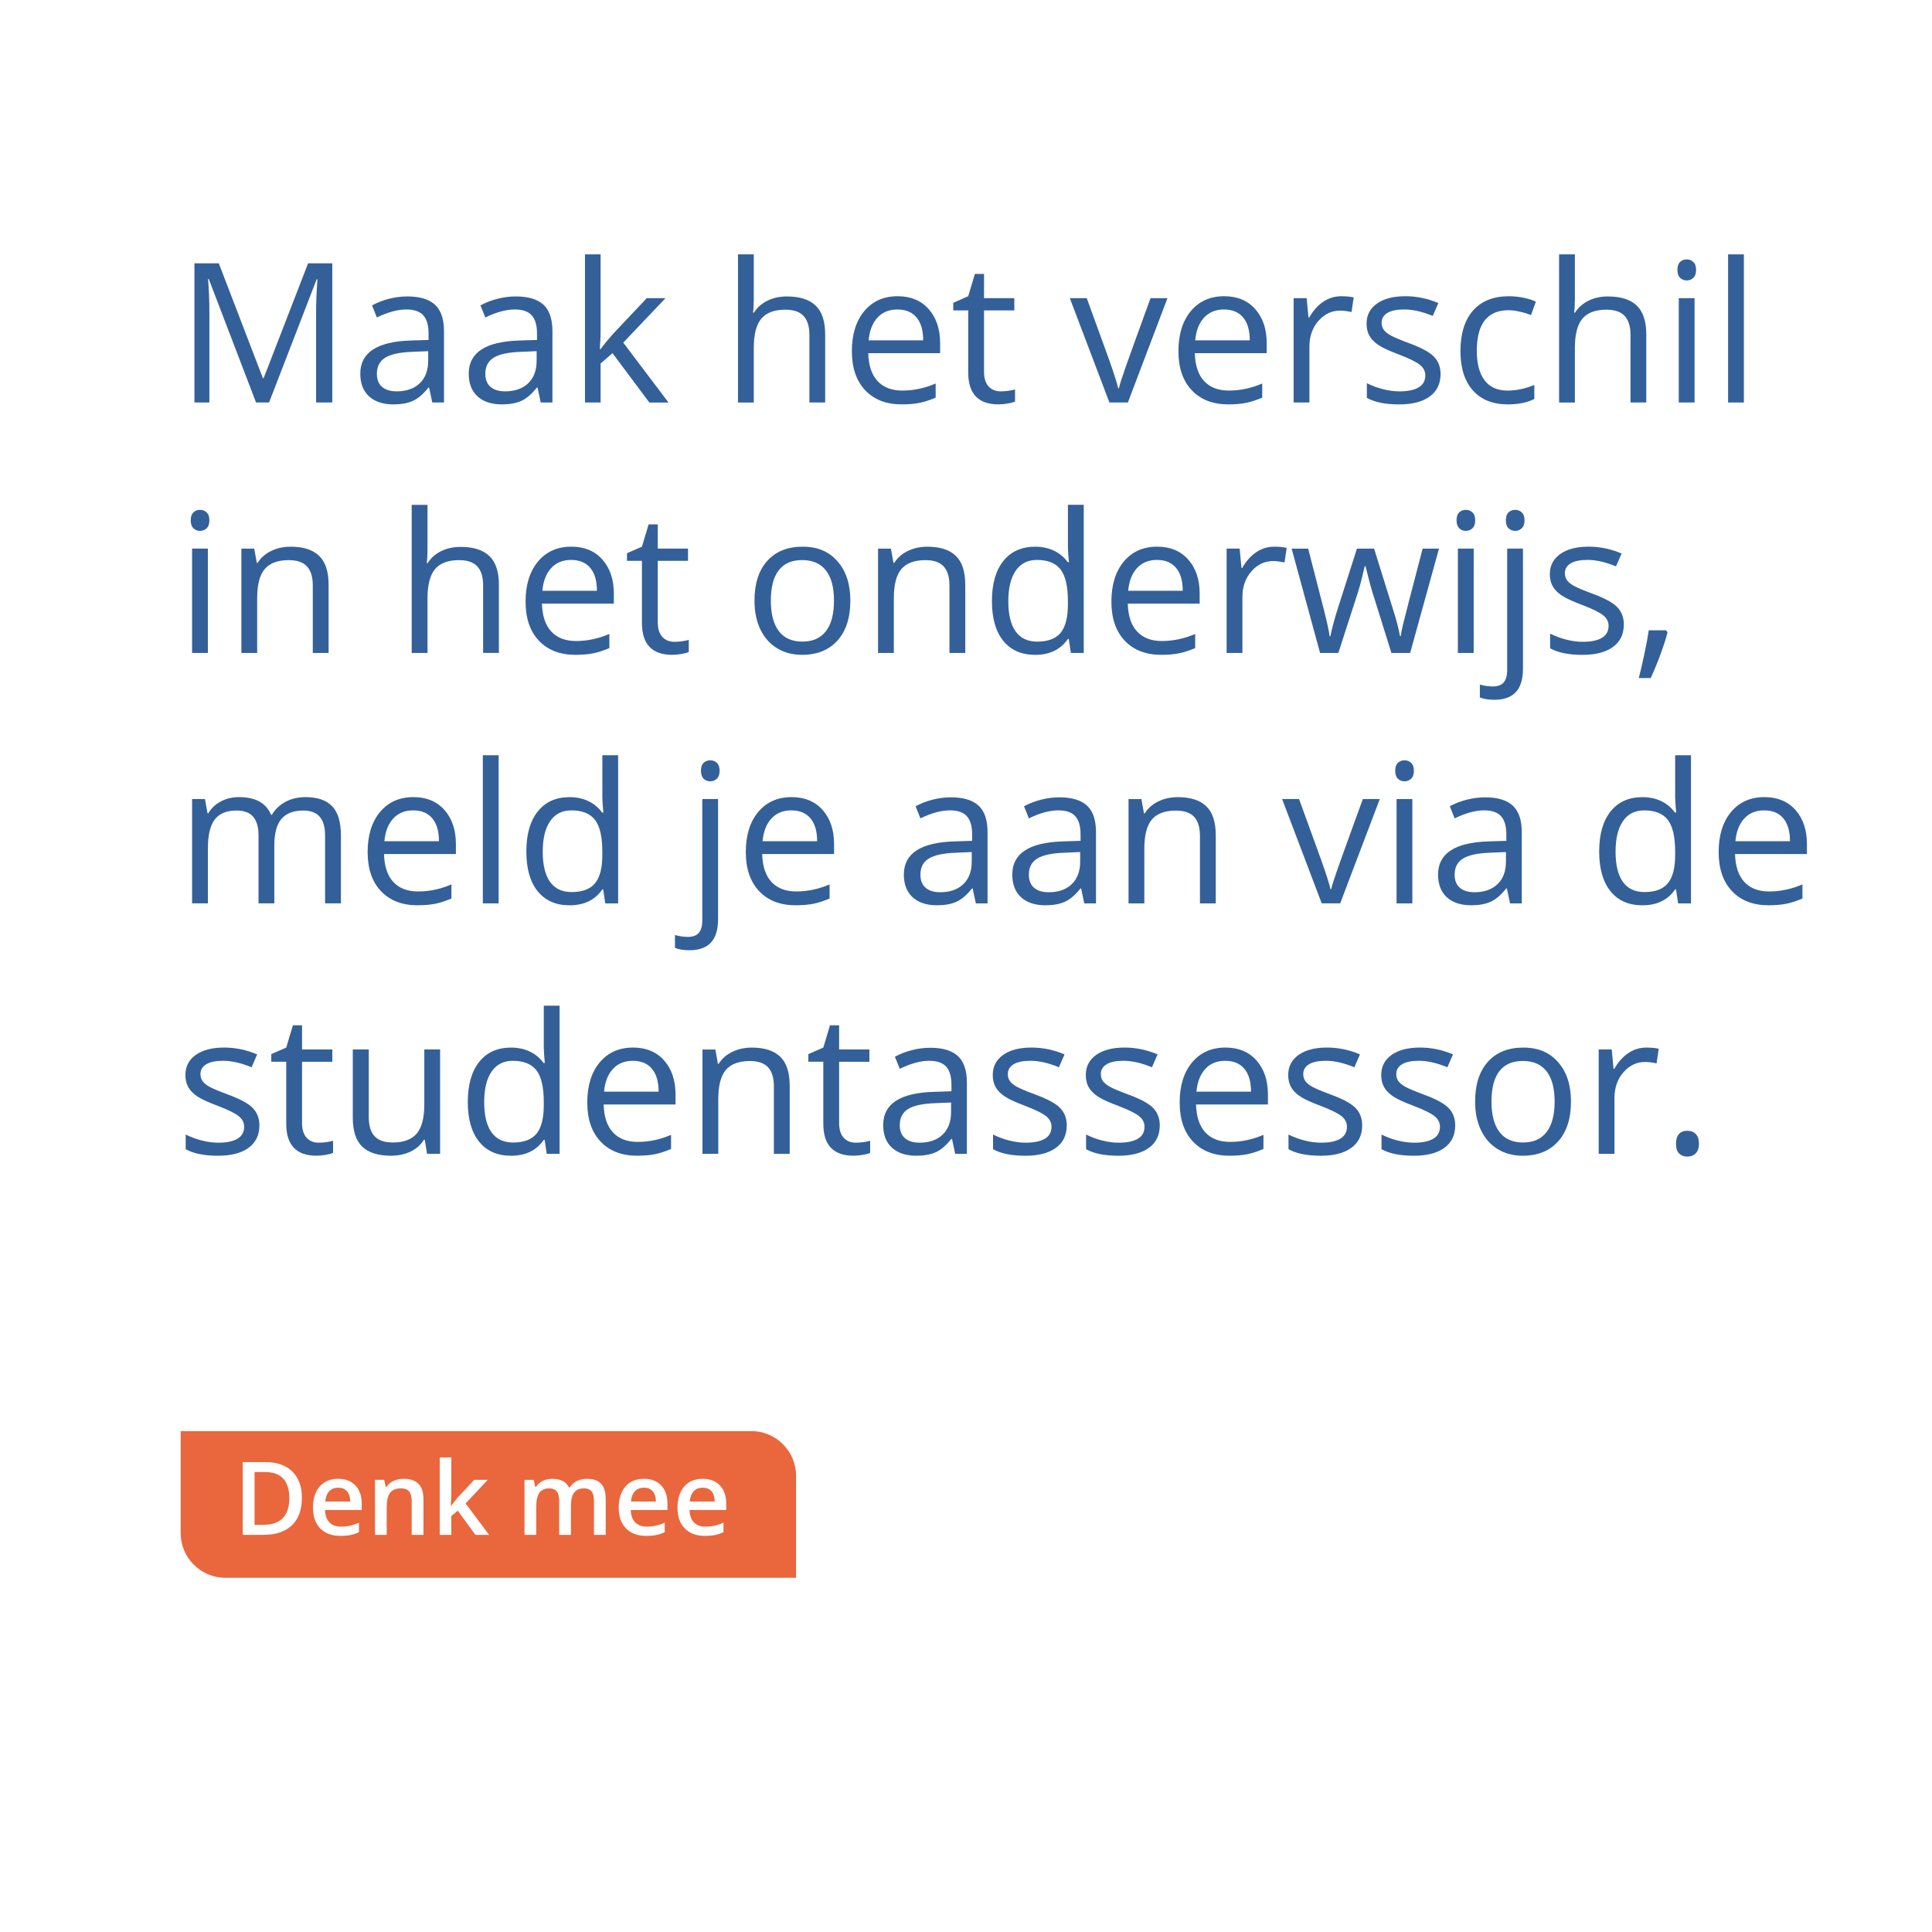 <?xml version="1.0" encoding="UTF-8"?>
<svg id="Laag_1" xmlns="http://www.w3.org/2000/svg" xmlns:xlink="http://www.w3.org/1999/xlink" version="1.1" viewBox="0 0 1080 1080">
  <!-- Generator: Adobe Illustrator 29.5.1, SVG Export Plug-In . SVG Version: 2.1.0 Build 141)  -->
  <defs>
    <style>
      .st0 {
        fill: none;
      }

      .st1 {
        fill: #346099;
      }

      .st2 {
        isolation: isolate;
      }

      .st3 {
        fill: #fff;
      }

      .st4 {
        fill: #ea663d;
      }

      .st5 {
        clip-path: url(#clippath);
      }
    </style>
    <clipPath id="clippath">
      <rect class="st0" y="0" width="1080" height="1080"/>
    </clipPath>
  </defs>
  <g class="st5">
    <g id="Mobiel_banner_Onze_studenten_NL_-1_1">
      <rect class="st3" y="0" width="1080" height="1080"/>
      <g id="Maak_het_verschil_in_het_onderwijs_meld_je_aan_via_de_studentassessor." class="st2">
        <g class="st2">
          <path class="st1" d="M143.13,225l-26.4-68.98h-.43c.5,5.46.75,11.96.75,19.48v49.5h-8.36v-77.81h13.62l24.64,64.19h.43l24.85-64.19h13.52v77.81h-9.05v-50.14c0-5.75.25-11.99.75-18.73h-.43l-26.61,68.87h-7.29Z"/>
          <path class="st1" d="M241.65,225l-1.76-8.3h-.43c-2.91,3.66-5.81,6.13-8.7,7.42-2.89,1.29-6.5,1.94-10.83,1.94-5.78,0-10.32-1.49-13.6-4.47-3.28-2.98-4.92-7.22-4.92-12.72,0-11.78,9.42-17.95,28.26-18.52l9.9-.32v-3.62c0-4.58-.98-7.96-2.95-10.14-1.97-2.18-5.12-3.27-9.45-3.27-4.86,0-10.36,1.49-16.5,4.47l-2.71-6.76c2.87-1.56,6.02-2.79,9.45-3.67,3.42-.89,6.86-1.33,10.3-1.33,6.95,0,12.11,1.54,15.46,4.63,3.35,3.09,5.03,8.04,5.03,14.85v39.81h-6.55ZM221.69,218.77c5.5,0,9.82-1.51,12.96-4.52,3.14-3.02,4.71-7.24,4.71-12.67v-5.27l-8.83.37c-7.03.25-12.09,1.34-15.19,3.27-3.11,1.93-4.66,4.94-4.66,9.02,0,3.19.97,5.62,2.9,7.29,1.93,1.67,4.64,2.5,8.12,2.5Z"/>
          <path class="st1" d="M302.27,225l-1.76-8.3h-.43c-2.91,3.66-5.81,6.13-8.7,7.42-2.89,1.29-6.5,1.94-10.83,1.94-5.78,0-10.32-1.49-13.6-4.47-3.28-2.98-4.92-7.22-4.92-12.72,0-11.78,9.42-17.95,28.26-18.52l9.9-.32v-3.62c0-4.58-.98-7.96-2.95-10.14-1.97-2.18-5.12-3.27-9.45-3.27-4.86,0-10.36,1.49-16.5,4.47l-2.71-6.76c2.87-1.56,6.02-2.79,9.45-3.67,3.42-.89,6.86-1.33,10.3-1.33,6.95,0,12.11,1.54,15.46,4.63,3.35,3.09,5.03,8.04,5.03,14.85v39.81h-6.55ZM282.31,218.77c5.5,0,9.82-1.51,12.96-4.52,3.14-3.02,4.71-7.24,4.71-12.67v-5.27l-8.83.37c-7.03.25-12.09,1.34-15.19,3.27-3.11,1.93-4.66,4.94-4.66,9.02,0,3.19.97,5.62,2.9,7.29,1.93,1.67,4.64,2.5,8.12,2.5Z"/>
          <path class="st1" d="M335.75,195.14c1.53-2.16,3.85-5,6.97-8.52l18.84-19.96h10.48l-23.63,24.86,25.28,33.48h-10.7l-20.6-27.57-6.65,5.75v21.82h-8.73v-82.81h8.73v43.91c0,1.95-.14,4.97-.43,9.05h.43Z"/>
          <path class="st1" d="M452.46,225v-37.73c0-4.75-1.08-8.3-3.25-10.64s-5.55-3.51-10.17-3.51c-6.14,0-10.62,1.67-13.44,5-2.82,3.33-4.23,8.8-4.23,16.39v30.5h-8.83v-82.81h8.83v25.07c0,3.02-.14,5.52-.43,7.5h.53c1.74-2.8,4.21-5.01,7.42-6.63,3.21-1.61,6.87-2.42,10.99-2.42,7.13,0,12.48,1.69,16.05,5.08,3.57,3.39,5.35,8.77,5.35,16.15v38.05h-8.83Z"/>
          <path class="st1" d="M504.09,226.06c-8.62,0-15.43-2.62-20.41-7.88-4.99-5.25-7.48-12.54-7.48-21.88s2.31-16.87,6.95-22.41c4.63-5.54,10.85-8.3,18.65-8.3,7.31,0,13.09,2.4,17.35,7.21s6.39,11.15,6.39,19.03v5.59h-40.18c.18,6.85,1.91,12.05,5.19,15.59s7.9,5.32,13.86,5.32c6.28,0,12.49-1.31,18.63-3.94v7.88c-3.12,1.35-6.08,2.32-8.86,2.9-2.79.58-6.15.88-10.08.88ZM501.69,173c-4.68,0-8.42,1.53-11.2,4.58-2.79,3.05-4.43,7.27-4.92,12.67h30.5c0-5.57-1.24-9.84-3.73-12.8-2.48-2.96-6.03-4.44-10.64-4.44Z"/>
          <path class="st1" d="M559.44,218.77c1.56,0,3.07-.12,4.52-.35,1.45-.23,2.61-.47,3.46-.72v6.76c-.96.46-2.37.84-4.23,1.14-1.86.3-3.54.45-5.03.45-11.28,0-16.92-5.94-16.92-17.83v-34.7h-8.36v-4.26l8.36-3.67,3.73-12.45h5.11v13.52h16.92v6.87h-16.92v34.33c0,3.51.83,6.21,2.5,8.09,1.67,1.88,3.96,2.82,6.87,2.82Z"/>
          <path class="st1" d="M620.17,225l-22.14-58.33h9.47l12.56,34.59c2.84,8.09,4.51,13.34,5,15.75h.43c.39-1.88,1.62-5.77,3.7-11.68,2.08-5.91,6.73-18.8,13.97-38.67h9.47l-22.14,58.33h-10.33Z"/>
          <path class="st1" d="M686.64,226.06c-8.62,0-15.43-2.62-20.41-7.88-4.99-5.25-7.48-12.54-7.48-21.88s2.31-16.87,6.95-22.41c4.63-5.54,10.85-8.3,18.65-8.3,7.31,0,13.09,2.4,17.35,7.21s6.39,11.15,6.39,19.03v5.59h-40.18c.18,6.85,1.91,12.05,5.19,15.59s7.9,5.32,13.86,5.32c6.28,0,12.49-1.31,18.63-3.94v7.88c-3.12,1.35-6.08,2.32-8.86,2.9-2.79.58-6.15.88-10.08.88ZM684.25,173c-4.68,0-8.42,1.53-11.2,4.58-2.79,3.05-4.43,7.27-4.92,12.67h30.5c0-5.57-1.24-9.84-3.73-12.8-2.48-2.96-6.03-4.44-10.64-4.44Z"/>
          <path class="st1" d="M749.76,165.6c2.59,0,4.91.21,6.97.64l-1.22,8.2c-2.41-.53-4.54-.8-6.39-.8-4.72,0-8.75,1.92-12.11,5.75-3.35,3.83-5.03,8.6-5.03,14.32v31.29h-8.83v-58.33h7.29l1.01,10.8h.43c2.16-3.8,4.77-6.72,7.82-8.78,3.05-2.06,6.4-3.09,10.06-3.09Z"/>
          <path class="st1" d="M805.28,209.09c0,5.43-2.02,9.62-6.07,12.56-4.04,2.95-9.72,4.42-17.03,4.42-7.74,0-13.77-1.22-18.1-3.67v-8.2c2.8,1.42,5.81,2.54,9.02,3.35,3.21.82,6.31,1.22,9.29,1.22,4.61,0,8.16-.74,10.64-2.21s3.73-3.72,3.73-6.73c0-2.27-.99-4.21-2.95-5.83-1.97-1.61-5.81-3.52-11.52-5.72-5.43-2.02-9.29-3.79-11.58-5.3-2.29-1.51-3.99-3.22-5.11-5.14-1.12-1.92-1.68-4.2-1.68-6.87,0-4.75,1.93-8.51,5.8-11.26,3.87-2.75,9.17-4.12,15.91-4.12,6.28,0,12.42,1.28,18.42,3.83l-3.14,7.19c-5.85-2.41-11.16-3.62-15.91-3.62-4.19,0-7.34.66-9.47,1.97-2.13,1.31-3.19,3.12-3.19,5.43,0,1.56.4,2.89,1.2,3.99.8,1.1,2.08,2.15,3.86,3.14,1.77.99,5.18,2.43,10.22,4.31,6.92,2.52,11.59,5.06,14.02,7.61s3.65,5.77,3.65,9.63Z"/>
          <path class="st1" d="M842.96,226.06c-8.45,0-14.98-2.6-19.61-7.8-4.63-5.2-6.95-12.55-6.95-22.06s2.35-17.3,7.05-22.62c4.7-5.32,11.4-7.98,20.09-7.98,2.8,0,5.61.3,8.41.9,2.8.6,5,1.31,6.6,2.13l-2.71,7.5c-1.95-.78-4.08-1.43-6.39-1.94-2.31-.51-4.35-.77-6.12-.77-11.85,0-17.78,7.56-17.78,22.67,0,7.17,1.45,12.67,4.34,16.5s7.18,5.75,12.85,5.75c4.86,0,9.85-1.05,14.96-3.14v7.82c-3.9,2.02-8.82,3.03-14.74,3.03Z"/>
          <path class="st1" d="M911.46,225v-37.73c0-4.75-1.08-8.3-3.25-10.64s-5.55-3.51-10.17-3.51c-6.14,0-10.62,1.67-13.44,5-2.82,3.33-4.23,8.8-4.23,16.39v30.5h-8.83v-82.81h8.83v25.07c0,3.02-.14,5.52-.43,7.5h.53c1.74-2.8,4.21-5.01,7.42-6.63,3.21-1.61,6.87-2.42,10.99-2.42,7.13,0,12.48,1.69,16.05,5.08,3.57,3.39,5.35,8.77,5.35,16.15v38.05h-8.83Z"/>
          <path class="st1" d="M937.69,150.86c0-2.02.5-3.5,1.49-4.44.99-.94,2.24-1.41,3.73-1.41s2.64.48,3.67,1.44,1.54,2.43,1.54,4.42-.51,3.47-1.54,4.44c-1.03.98-2.25,1.46-3.67,1.46-1.49,0-2.73-.49-3.73-1.46-.99-.98-1.49-2.46-1.49-4.44ZM947.27,225h-8.83v-58.33h8.83v58.33Z"/>
          <path class="st1" d="M974.84,225h-8.83v-82.81h8.83v82.81Z"/>
        </g>
        <g class="st2">
          <path class="st1" d="M106.62,290.86c0-2.02.5-3.5,1.49-4.44.99-.94,2.24-1.41,3.73-1.41s2.64.48,3.67,1.44c1.03.96,1.54,2.43,1.54,4.42s-.51,3.47-1.54,4.44c-1.03.98-2.25,1.46-3.67,1.46-1.49,0-2.73-.49-3.73-1.46-.99-.98-1.49-2.46-1.49-4.44ZM116.2,365h-8.83v-58.33h8.83v58.33Z"/>
          <path class="st1" d="M174.85,365v-37.73c0-4.75-1.08-8.3-3.25-10.64-2.16-2.34-5.55-3.51-10.17-3.51-6.1,0-10.57,1.65-13.41,4.95-2.84,3.3-4.26,8.75-4.26,16.34v30.6h-8.83v-58.33h7.19l1.44,7.98h.43c1.81-2.87,4.35-5.1,7.61-6.68,3.26-1.58,6.9-2.37,10.91-2.37,7.03,0,12.31,1.69,15.86,5.08,3.55,3.39,5.32,8.81,5.32,16.26v38.05h-8.83Z"/>
          <path class="st1" d="M270.07,365v-37.73c0-4.75-1.08-8.3-3.25-10.64-2.16-2.34-5.55-3.51-10.17-3.51-6.14,0-10.62,1.67-13.44,5-2.82,3.33-4.23,8.8-4.23,16.39v30.5h-8.83v-82.81h8.83v25.07c0,3.02-.14,5.52-.43,7.5h.53c1.74-2.8,4.21-5.01,7.42-6.63,3.21-1.61,6.87-2.42,10.99-2.42,7.13,0,12.48,1.69,16.05,5.08,3.57,3.39,5.35,8.77,5.35,16.15v38.05h-8.83Z"/>
          <path class="st1" d="M321.69,366.06c-8.62,0-15.43-2.62-20.41-7.88-4.99-5.25-7.48-12.54-7.48-21.88s2.31-16.87,6.95-22.41c4.63-5.54,10.85-8.3,18.65-8.3,7.31,0,13.09,2.4,17.35,7.21s6.39,11.15,6.39,19.03v5.59h-40.18c.18,6.85,1.91,12.05,5.19,15.59,3.28,3.55,7.9,5.32,13.86,5.32,6.28,0,12.49-1.31,18.63-3.94v7.88c-3.12,1.35-6.08,2.32-8.86,2.9-2.79.58-6.15.88-10.09.88ZM319.3,313c-4.68,0-8.42,1.53-11.2,4.58-2.79,3.05-4.43,7.27-4.92,12.67h30.5c0-5.57-1.24-9.84-3.73-12.8-2.48-2.96-6.03-4.44-10.64-4.44Z"/>
          <path class="st1" d="M377.05,358.77c1.56,0,3.07-.12,4.52-.35,1.45-.23,2.61-.47,3.46-.72v6.76c-.96.46-2.37.84-4.23,1.14-1.86.3-3.54.45-5.03.45-11.28,0-16.92-5.94-16.92-17.83v-34.7h-8.36v-4.26l8.36-3.67,3.73-12.45h5.11v13.52h16.92v6.87h-16.92v34.33c0,3.51.83,6.21,2.5,8.09,1.67,1.88,3.96,2.82,6.87,2.82Z"/>
          <path class="st1" d="M475.35,335.78c0,9.51-2.4,16.93-7.18,22.27-4.79,5.34-11.41,8.01-19.85,8.01-5.22,0-9.85-1.22-13.89-3.67-4.04-2.45-7.17-5.96-9.37-10.54-2.2-4.58-3.3-9.93-3.3-16.07,0-9.51,2.38-16.92,7.13-22.22s11.35-7.96,19.8-7.96,14.65,2.71,19.45,8.14c4.81,5.43,7.21,12.77,7.21,22.04ZM430.91,335.78c0,7.45,1.49,13.13,4.47,17.03s7.36,5.85,13.15,5.85,10.17-1.94,13.17-5.83c3-3.89,4.5-9.57,4.5-17.06s-1.5-13.05-4.5-16.9c-3-3.85-7.42-5.78-13.28-5.78s-10.15,1.9-13.09,5.7c-2.95,3.8-4.42,9.46-4.42,16.98Z"/>
          <path class="st1" d="M530.75,365v-37.73c0-4.75-1.08-8.3-3.25-10.64s-5.55-3.51-10.17-3.51c-6.1,0-10.57,1.65-13.41,4.95-2.84,3.3-4.26,8.75-4.26,16.34v30.6h-8.83v-58.33h7.19l1.44,7.98h.43c1.81-2.87,4.35-5.1,7.61-6.68,3.26-1.58,6.9-2.37,10.91-2.37,7.03,0,12.31,1.69,15.86,5.08,3.55,3.39,5.32,8.81,5.32,16.26v38.05h-8.83Z"/>
          <path class="st1" d="M597.44,357.18h-.48c-4.08,5.93-10.18,8.89-18.31,8.89-7.63,0-13.56-2.61-17.8-7.82-4.24-5.21-6.36-12.63-6.36-22.25s2.13-17.08,6.39-22.41,10.18-7.98,17.78-7.98,13.98,2.87,18.2,8.62h.69l-.37-4.2-.21-4.1v-23.74h8.84v82.81h-7.19l-1.17-7.82ZM579.77,358.67c6.03,0,10.41-1.64,13.12-4.92,2.71-3.28,4.07-8.58,4.07-15.89v-1.86c0-8.27-1.38-14.17-4.12-17.7-2.75-3.53-7.14-5.29-13.17-5.29-5.18,0-9.15,2.01-11.9,6.04-2.75,4.03-4.12,9.71-4.12,17.06s1.37,13.08,4.1,16.87c2.73,3.8,6.74,5.69,12.03,5.69Z"/>
          <path class="st1" d="M649.17,366.06c-8.62,0-15.43-2.62-20.41-7.88-4.99-5.25-7.48-12.54-7.48-21.88s2.31-16.87,6.95-22.41c4.63-5.54,10.85-8.3,18.65-8.3,7.31,0,13.09,2.4,17.35,7.21s6.39,11.15,6.39,19.03v5.59h-40.18c.18,6.85,1.91,12.05,5.19,15.59s7.9,5.32,13.86,5.32c6.28,0,12.49-1.31,18.63-3.94v7.88c-3.12,1.35-6.08,2.32-8.86,2.9-2.79.58-6.15.88-10.08.88ZM646.78,313c-4.68,0-8.42,1.53-11.2,4.58-2.79,3.05-4.43,7.27-4.92,12.67h30.5c0-5.57-1.24-9.84-3.73-12.8-2.48-2.96-6.03-4.44-10.64-4.44Z"/>
          <path class="st1" d="M712.3,305.6c2.59,0,4.91.21,6.97.64l-1.22,8.2c-2.41-.53-4.54-.8-6.39-.8-4.72,0-8.75,1.92-12.11,5.75-3.35,3.83-5.03,8.6-5.03,14.32v31.29h-8.83v-58.33h7.29l1.01,10.8h.43c2.16-3.8,4.77-6.72,7.82-8.78,3.05-2.06,6.4-3.09,10.06-3.09Z"/>
          <path class="st1" d="M777.81,365l-10.7-34.22c-.67-2.09-1.93-6.85-3.78-14.26h-.43c-1.42,6.21-2.66,11-3.73,14.37l-11.02,34.12h-10.22l-15.91-58.33h9.26c3.76,14.65,6.63,25.81,8.6,33.48,1.97,7.66,3.1,12.83,3.38,15.49h.43c.39-2.02,1.02-4.64,1.89-7.85.87-3.21,1.62-5.76,2.26-7.64l10.7-33.48h9.58l10.43,33.48c1.99,6.1,3.33,11.23,4.04,15.38h.43c.14-1.28.52-3.25,1.14-5.91.62-2.66,4.32-16.98,11.1-42.95h9.15l-16.13,58.33h-10.48Z"/>
          <path class="st1" d="M814.22,290.86c0-2.02.5-3.5,1.49-4.44.99-.94,2.24-1.41,3.73-1.41s2.64.48,3.67,1.44,1.54,2.43,1.54,4.42-.51,3.47-1.54,4.44c-1.03.98-2.25,1.46-3.67,1.46-1.49,0-2.73-.49-3.73-1.46-.99-.98-1.49-2.46-1.49-4.44ZM823.8,365h-8.83v-58.33h8.83v58.33Z"/>
          <path class="st1" d="M835.45,391.19c-3.37,0-6.1-.44-8.2-1.33v-7.19c2.45.71,4.86,1.06,7.24,1.06,2.77,0,4.8-.75,6.09-2.26,1.29-1.51,1.94-3.81,1.94-6.89v-67.91h8.83v67.27c0,11.5-5.3,17.24-15.91,17.24ZM841.79,290.86c0-2.02.5-3.5,1.49-4.44.99-.94,2.24-1.41,3.73-1.41s2.64.48,3.67,1.44,1.54,2.43,1.54,4.42-.51,3.47-1.54,4.44c-1.03.98-2.25,1.46-3.67,1.46-1.49,0-2.73-.49-3.73-1.46-.99-.98-1.49-2.46-1.49-4.44Z"/>
          <path class="st1" d="M907.73,349.09c0,5.43-2.02,9.62-6.07,12.56-4.04,2.95-9.72,4.42-17.03,4.42-7.74,0-13.77-1.22-18.1-3.67v-8.2c2.8,1.42,5.81,2.54,9.02,3.35,3.21.82,6.31,1.22,9.29,1.22,4.61,0,8.16-.74,10.64-2.21s3.73-3.72,3.73-6.73c0-2.27-.99-4.21-2.95-5.83-1.97-1.61-5.81-3.52-11.52-5.72-5.43-2.02-9.29-3.79-11.58-5.3-2.29-1.51-3.99-3.22-5.11-5.14-1.12-1.92-1.68-4.2-1.68-6.87,0-4.75,1.93-8.51,5.8-11.26,3.87-2.75,9.17-4.12,15.91-4.12,6.28,0,12.42,1.28,18.42,3.83l-3.14,7.19c-5.85-2.41-11.16-3.62-15.91-3.62-4.19,0-7.34.66-9.47,1.97-2.13,1.31-3.19,3.12-3.19,5.43,0,1.56.4,2.89,1.2,3.99.8,1.1,2.08,2.15,3.86,3.14,1.77.99,5.18,2.43,10.22,4.31,6.92,2.52,11.59,5.06,14.02,7.61s3.65,5.77,3.65,9.63Z"/>
          <path class="st1" d="M931.36,352.33l.8,1.22c-.92,3.55-2.25,7.67-3.99,12.38-1.74,4.7-3.55,9.07-5.43,13.12h-6.65c.96-3.69,2.01-8.25,3.17-13.68,1.15-5.43,1.96-9.78,2.42-13.04h9.69Z"/>
        </g>
        <g class="st2">
          <path class="st1" d="M181.72,505v-37.95c0-4.65-.99-8.13-2.98-10.46-1.99-2.32-5.07-3.49-9.26-3.49-5.5,0-9.56,1.58-12.19,4.74-2.63,3.16-3.94,8.02-3.94,14.58v32.57h-8.83v-37.95c0-4.65-.99-8.13-2.98-10.46-1.99-2.32-5.09-3.49-9.31-3.49-5.54,0-9.59,1.66-12.16,4.98-2.57,3.32-3.86,8.76-3.86,16.31v30.6h-8.83v-58.33h7.19l1.44,7.98h.43c1.67-2.84,4.02-5.06,7.05-6.65,3.03-1.6,6.43-2.39,10.19-2.39,9.12,0,15.08,3.3,17.88,9.9h.43c1.74-3.05,4.26-5.46,7.56-7.24,3.3-1.77,7.06-2.66,11.28-2.66,6.6,0,11.54,1.69,14.82,5.08,3.28,3.39,4.92,8.81,4.92,16.26v38.05h-8.83Z"/>
          <path class="st1" d="M233.4,506.06c-8.62,0-15.43-2.62-20.41-7.88-4.99-5.25-7.48-12.54-7.48-21.88s2.31-16.87,6.95-22.41c4.63-5.54,10.85-8.3,18.65-8.3,7.31,0,13.09,2.4,17.35,7.21s6.39,11.15,6.39,19.03v5.59h-40.18c.18,6.85,1.91,12.05,5.19,15.59,3.28,3.55,7.9,5.32,13.86,5.32,6.28,0,12.49-1.31,18.63-3.94v7.88c-3.12,1.35-6.08,2.32-8.86,2.9-2.79.58-6.15.88-10.09.88ZM231,453c-4.68,0-8.42,1.53-11.2,4.58-2.79,3.05-4.43,7.27-4.92,12.67h30.5c0-5.57-1.24-9.84-3.73-12.8-2.48-2.96-6.03-4.44-10.64-4.44Z"/>
          <path class="st1" d="M278.74,505h-8.83v-82.81h8.83v82.81Z"/>
          <path class="st1" d="M337.18,497.18h-.48c-4.08,5.93-10.18,8.89-18.31,8.89-7.63,0-13.56-2.61-17.8-7.82-4.24-5.21-6.36-12.63-6.36-22.25s2.13-17.08,6.39-22.41,10.18-7.98,17.78-7.98,13.98,2.87,18.2,8.62h.69l-.37-4.2-.21-4.1v-23.74h8.83v82.81h-7.19l-1.17-7.82ZM319.51,498.67c6.03,0,10.41-1.64,13.12-4.92,2.71-3.28,4.07-8.58,4.07-15.89v-1.86c0-8.27-1.38-14.17-4.12-17.7-2.75-3.53-7.14-5.29-13.17-5.29-5.18,0-9.15,2.01-11.9,6.04-2.75,4.03-4.12,9.71-4.12,17.06s1.37,13.08,4.1,16.87c2.73,3.8,6.74,5.69,12.03,5.69Z"/>
          <path class="st1" d="M385.51,531.19c-3.37,0-6.1-.44-8.2-1.33v-7.19c2.45.71,4.86,1.06,7.24,1.06,2.77,0,4.8-.75,6.09-2.26,1.29-1.51,1.94-3.81,1.94-6.89v-67.91h8.83v67.27c0,11.5-5.3,17.24-15.91,17.24ZM391.84,430.86c0-2.02.5-3.5,1.49-4.44.99-.94,2.24-1.41,3.73-1.41s2.64.48,3.67,1.44,1.54,2.43,1.54,4.42-.51,3.47-1.54,4.44c-1.03.98-2.25,1.46-3.67,1.46-1.49,0-2.73-.49-3.73-1.46-.99-.98-1.49-2.46-1.49-4.44Z"/>
          <path class="st1" d="M444.8,506.06c-8.62,0-15.43-2.62-20.41-7.88-4.99-5.25-7.48-12.54-7.48-21.88s2.31-16.87,6.95-22.41c4.63-5.54,10.85-8.3,18.65-8.3,7.31,0,13.09,2.4,17.35,7.21s6.39,11.15,6.39,19.03v5.59h-40.18c.18,6.85,1.91,12.05,5.19,15.59s7.9,5.32,13.86,5.32c6.28,0,12.49-1.31,18.63-3.94v7.88c-3.12,1.35-6.08,2.32-8.86,2.9-2.79.58-6.15.88-10.08.88ZM442.4,453c-4.68,0-8.42,1.53-11.2,4.58-2.79,3.05-4.43,7.27-4.92,12.67h30.5c0-5.57-1.24-9.84-3.73-12.8-2.48-2.96-6.03-4.44-10.64-4.44Z"/>
          <path class="st1" d="M545.5,505l-1.76-8.3h-.43c-2.91,3.66-5.81,6.13-8.7,7.42-2.89,1.29-6.5,1.94-10.83,1.94-5.78,0-10.32-1.49-13.6-4.47s-4.92-7.22-4.92-12.72c0-11.78,9.42-17.95,28.26-18.52l9.9-.32v-3.62c0-4.58-.99-7.96-2.95-10.14-1.97-2.18-5.12-3.27-9.45-3.27-4.86,0-10.36,1.49-16.5,4.47l-2.71-6.76c2.88-1.56,6.02-2.79,9.45-3.67s6.86-1.33,10.3-1.33c6.95,0,12.11,1.54,15.46,4.63,3.35,3.09,5.03,8.04,5.03,14.85v39.81h-6.55ZM525.54,498.77c5.5,0,9.82-1.51,12.96-4.52,3.14-3.02,4.71-7.24,4.71-12.67v-5.27l-8.84.37c-7.03.25-12.09,1.34-15.19,3.27-3.11,1.93-4.66,4.94-4.66,9.02,0,3.19.97,5.62,2.9,7.29,1.93,1.67,4.64,2.5,8.12,2.5Z"/>
          <path class="st1" d="M606.12,505l-1.76-8.3h-.43c-2.91,3.66-5.81,6.13-8.7,7.42-2.89,1.29-6.5,1.94-10.83,1.94-5.78,0-10.32-1.49-13.6-4.47s-4.92-7.22-4.92-12.72c0-11.78,9.42-17.95,28.26-18.52l9.9-.32v-3.62c0-4.58-.99-7.96-2.95-10.14-1.97-2.18-5.12-3.27-9.45-3.27-4.86,0-10.36,1.49-16.5,4.47l-2.71-6.76c2.88-1.56,6.02-2.79,9.45-3.67s6.86-1.33,10.3-1.33c6.95,0,12.11,1.54,15.46,4.63,3.35,3.09,5.03,8.04,5.03,14.85v39.81h-6.55ZM586.16,498.77c5.5,0,9.82-1.51,12.96-4.52,3.14-3.02,4.71-7.24,4.71-12.67v-5.27l-8.84.37c-7.03.25-12.09,1.34-15.19,3.27-3.11,1.93-4.66,4.94-4.66,9.02,0,3.19.97,5.62,2.9,7.29,1.93,1.67,4.64,2.5,8.12,2.5Z"/>
          <path class="st1" d="M670.78,505v-37.73c0-4.75-1.08-8.3-3.25-10.64s-5.55-3.51-10.17-3.51c-6.1,0-10.57,1.65-13.41,4.95-2.84,3.3-4.26,8.75-4.26,16.34v30.6h-8.83v-58.33h7.19l1.44,7.98h.43c1.81-2.87,4.35-5.1,7.61-6.68,3.26-1.58,6.9-2.37,10.91-2.37,7.03,0,12.31,1.69,15.86,5.08,3.55,3.39,5.32,8.81,5.32,16.26v38.05h-8.83Z"/>
          <path class="st1" d="M738.85,505l-22.14-58.33h9.47l12.56,34.59c2.84,8.09,4.51,13.34,5,15.75h.43c.39-1.88,1.62-5.77,3.7-11.68,2.08-5.91,6.73-18.8,13.97-38.67h9.47l-22.14,58.33h-10.33Z"/>
          <path class="st1" d="M779.94,430.86c0-2.02.5-3.5,1.49-4.44.99-.94,2.24-1.41,3.73-1.41s2.64.48,3.67,1.44,1.54,2.43,1.54,4.42-.51,3.47-1.54,4.44c-1.03.98-2.25,1.46-3.67,1.46-1.49,0-2.73-.49-3.73-1.46-.99-.98-1.49-2.46-1.49-4.44ZM789.52,505h-8.83v-58.33h8.83v58.33Z"/>
          <path class="st1" d="M844.13,505l-1.76-8.3h-.43c-2.91,3.66-5.81,6.13-8.7,7.42-2.89,1.29-6.5,1.94-10.83,1.94-5.78,0-10.32-1.49-13.6-4.47s-4.92-7.22-4.92-12.72c0-11.78,9.42-17.95,28.26-18.52l9.9-.32v-3.62c0-4.58-.99-7.96-2.95-10.14-1.97-2.18-5.12-3.27-9.45-3.27-4.86,0-10.36,1.49-16.5,4.47l-2.71-6.76c2.88-1.56,6.02-2.79,9.45-3.67s6.86-1.33,10.3-1.33c6.95,0,12.11,1.54,15.46,4.63,3.35,3.09,5.03,8.04,5.03,14.85v39.81h-6.55ZM824.17,498.77c5.5,0,9.82-1.51,12.96-4.52,3.14-3.02,4.71-7.24,4.71-12.67v-5.27l-8.84.37c-7.03.25-12.09,1.34-15.19,3.27-3.11,1.93-4.66,4.94-4.66,9.02,0,3.19.97,5.62,2.9,7.29,1.93,1.67,4.64,2.5,8.12,2.5Z"/>
          <path class="st1" d="M936.9,497.18h-.48c-4.08,5.93-10.18,8.89-18.31,8.89-7.63,0-13.56-2.61-17.8-7.82-4.24-5.21-6.36-12.63-6.36-22.25s2.13-17.08,6.39-22.41,10.18-7.98,17.78-7.98,13.98,2.87,18.2,8.62h.69l-.37-4.2-.21-4.1v-23.74h8.84v82.81h-7.19l-1.17-7.82ZM919.23,498.67c6.03,0,10.41-1.64,13.12-4.92,2.71-3.28,4.07-8.58,4.07-15.89v-1.86c0-8.27-1.38-14.17-4.12-17.7-2.75-3.53-7.14-5.29-13.17-5.29-5.18,0-9.15,2.01-11.9,6.04-2.75,4.03-4.12,9.71-4.12,17.06s1.37,13.08,4.1,16.87c2.73,3.8,6.74,5.69,12.03,5.69Z"/>
          <path class="st1" d="M988.63,506.06c-8.62,0-15.43-2.62-20.41-7.88-4.99-5.25-7.48-12.54-7.48-21.88s2.31-16.87,6.95-22.41c4.63-5.54,10.85-8.3,18.65-8.3,7.31,0,13.09,2.4,17.35,7.21s6.39,11.15,6.39,19.03v5.59h-40.18c.18,6.85,1.91,12.05,5.19,15.59s7.9,5.32,13.86,5.32c6.28,0,12.49-1.31,18.63-3.94v7.88c-3.12,1.35-6.08,2.32-8.86,2.9-2.79.58-6.15.88-10.08.88ZM986.23,453c-4.68,0-8.42,1.53-11.2,4.58-2.79,3.05-4.43,7.27-4.92,12.67h30.5c0-5.57-1.24-9.84-3.73-12.8-2.48-2.96-6.03-4.44-10.64-4.44Z"/>
        </g>
        <g class="st2">
          <path class="st1" d="M145,629.09c0,5.43-2.02,9.62-6.07,12.56-4.04,2.95-9.72,4.42-17.03,4.42-7.74,0-13.77-1.22-18.1-3.67v-8.2c2.8,1.42,5.81,2.54,9.02,3.35,3.21.82,6.31,1.22,9.29,1.22,4.61,0,8.16-.74,10.64-2.21,2.48-1.47,3.73-3.72,3.73-6.73,0-2.27-.98-4.21-2.95-5.83-1.97-1.61-5.81-3.52-11.52-5.72-5.43-2.02-9.29-3.79-11.58-5.3-2.29-1.51-3.99-3.22-5.11-5.14-1.12-1.92-1.68-4.2-1.68-6.87,0-4.75,1.93-8.51,5.8-11.26,3.87-2.75,9.17-4.12,15.91-4.12,6.28,0,12.42,1.28,18.42,3.83l-3.14,7.19c-5.85-2.41-11.16-3.62-15.91-3.62-4.19,0-7.34.66-9.47,1.97-2.13,1.31-3.19,3.12-3.19,5.43,0,1.56.4,2.89,1.2,3.99.8,1.1,2.08,2.15,3.86,3.14,1.77.99,5.18,2.43,10.22,4.31,6.92,2.52,11.59,5.06,14.02,7.61,2.43,2.55,3.65,5.77,3.65,9.63Z"/>
          <path class="st1" d="M178.21,638.77c1.56,0,3.07-.12,4.52-.35,1.45-.23,2.61-.47,3.46-.72v6.76c-.96.46-2.37.84-4.23,1.14-1.86.3-3.54.45-5.03.45-11.28,0-16.92-5.94-16.92-17.83v-34.7h-8.36v-4.26l8.36-3.67,3.73-12.45h5.11v13.52h16.92v6.87h-16.92v34.33c0,3.51.83,6.21,2.5,8.09,1.67,1.88,3.96,2.82,6.87,2.82Z"/>
          <path class="st1" d="M206.15,586.67v37.84c0,4.75,1.08,8.3,3.25,10.64,2.16,2.34,5.55,3.51,10.17,3.51,6.1,0,10.56-1.67,13.39-5,2.82-3.33,4.23-8.78,4.23-16.34v-30.66h8.83v58.33h-7.29l-1.28-7.82h-.48c-1.81,2.88-4.32,5.08-7.53,6.6-3.21,1.53-6.88,2.29-10.99,2.29-7.1,0-12.41-1.68-15.94-5.06-3.53-3.37-5.3-8.76-5.3-16.18v-38.16h8.94Z"/>
          <path class="st1" d="M304.45,637.18h-.48c-4.08,5.93-10.18,8.89-18.31,8.89-7.63,0-13.56-2.61-17.8-7.82-4.24-5.21-6.36-12.63-6.36-22.25s2.13-17.08,6.39-22.41,10.18-7.98,17.78-7.98,13.98,2.87,18.2,8.62h.69l-.37-4.2-.21-4.1v-23.74h8.83v82.81h-7.19l-1.17-7.82ZM286.78,638.67c6.03,0,10.41-1.64,13.12-4.92,2.71-3.28,4.07-8.58,4.07-15.89v-1.86c0-8.27-1.38-14.17-4.12-17.7-2.75-3.53-7.14-5.29-13.17-5.29-5.18,0-9.15,2.01-11.9,6.04-2.75,4.03-4.12,9.71-4.12,17.06s1.37,13.08,4.1,16.87c2.73,3.8,6.74,5.69,12.03,5.69Z"/>
          <path class="st1" d="M356.18,646.06c-8.62,0-15.43-2.62-20.41-7.88-4.99-5.25-7.48-12.54-7.48-21.88s2.31-16.87,6.95-22.41c4.63-5.54,10.85-8.3,18.65-8.3,7.31,0,13.09,2.4,17.35,7.21s6.39,11.15,6.39,19.03v5.59h-40.18c.18,6.85,1.91,12.05,5.19,15.59,3.28,3.55,7.9,5.32,13.86,5.32,6.28,0,12.49-1.31,18.63-3.94v7.88c-3.12,1.35-6.08,2.32-8.86,2.9-2.79.58-6.15.88-10.09.88ZM353.79,593c-4.68,0-8.42,1.53-11.2,4.58-2.79,3.05-4.43,7.27-4.92,12.67h30.5c0-5.57-1.24-9.84-3.73-12.8-2.48-2.96-6.03-4.44-10.64-4.44Z"/>
          <path class="st1" d="M432.61,645v-37.73c0-4.75-1.08-8.3-3.25-10.64s-5.55-3.51-10.16-3.51c-6.1,0-10.57,1.65-13.41,4.95-2.84,3.3-4.26,8.75-4.26,16.34v30.6h-8.84v-58.33h7.19l1.44,7.98h.43c1.81-2.87,4.35-5.1,7.61-6.68,3.27-1.58,6.9-2.37,10.91-2.37,7.03,0,12.31,1.69,15.86,5.08s5.32,8.81,5.32,16.26v38.05h-8.83Z"/>
          <path class="st1" d="M478.44,638.77c1.56,0,3.07-.12,4.52-.35,1.45-.23,2.61-.47,3.46-.72v6.76c-.96.46-2.37.84-4.23,1.14-1.86.3-3.54.45-5.03.45-11.28,0-16.92-5.94-16.92-17.83v-34.7h-8.36v-4.26l8.36-3.67,3.73-12.45h5.11v13.52h16.92v6.87h-16.92v34.33c0,3.51.83,6.21,2.5,8.09,1.67,1.88,3.96,2.82,6.87,2.82Z"/>
          <path class="st1" d="M533.95,645l-1.76-8.3h-.43c-2.91,3.66-5.81,6.13-8.7,7.42-2.89,1.29-6.5,1.94-10.83,1.94-5.78,0-10.32-1.49-13.6-4.47s-4.92-7.22-4.92-12.72c0-11.78,9.42-17.95,28.26-18.52l9.9-.32v-3.62c0-4.58-.99-7.96-2.95-10.14-1.97-2.18-5.12-3.27-9.45-3.27-4.86,0-10.36,1.49-16.5,4.47l-2.71-6.76c2.88-1.56,6.02-2.79,9.45-3.67s6.86-1.33,10.3-1.33c6.95,0,12.11,1.54,15.46,4.63,3.35,3.09,5.03,8.04,5.03,14.85v39.81h-6.55ZM513.99,638.77c5.5,0,9.82-1.51,12.96-4.52,3.14-3.02,4.71-7.24,4.71-12.67v-5.27l-8.84.37c-7.03.25-12.09,1.34-15.19,3.27-3.11,1.93-4.66,4.94-4.66,9.02,0,3.19.97,5.62,2.9,7.29,1.93,1.67,4.64,2.5,8.12,2.5Z"/>
          <path class="st1" d="M596.32,629.09c0,5.43-2.02,9.62-6.07,12.56-4.04,2.95-9.72,4.42-17.03,4.42-7.74,0-13.77-1.22-18.1-3.67v-8.2c2.8,1.42,5.81,2.54,9.02,3.35,3.21.82,6.31,1.22,9.29,1.22,4.61,0,8.16-.74,10.64-2.21s3.73-3.72,3.73-6.73c0-2.27-.99-4.21-2.95-5.83-1.97-1.61-5.81-3.52-11.52-5.72-5.43-2.02-9.29-3.79-11.58-5.3-2.29-1.51-3.99-3.22-5.11-5.14-1.12-1.92-1.68-4.2-1.68-6.87,0-4.75,1.93-8.51,5.8-11.26,3.87-2.75,9.17-4.12,15.91-4.12,6.28,0,12.42,1.28,18.42,3.83l-3.14,7.19c-5.85-2.41-11.16-3.62-15.91-3.62-4.19,0-7.34.66-9.47,1.97-2.13,1.31-3.19,3.12-3.19,5.43,0,1.56.4,2.89,1.2,3.99.8,1.1,2.08,2.15,3.86,3.14,1.77.99,5.18,2.43,10.22,4.31,6.92,2.52,11.59,5.06,14.02,7.61s3.65,5.77,3.65,9.63Z"/>
          <path class="st1" d="M648.32,629.09c0,5.43-2.02,9.62-6.07,12.56-4.04,2.95-9.72,4.42-17.03,4.42-7.74,0-13.77-1.22-18.1-3.67v-8.2c2.8,1.42,5.81,2.54,9.02,3.35,3.21.82,6.31,1.22,9.29,1.22,4.61,0,8.16-.74,10.64-2.21s3.73-3.72,3.73-6.73c0-2.27-.99-4.21-2.95-5.83-1.97-1.61-5.81-3.52-11.52-5.72-5.43-2.02-9.29-3.79-11.58-5.3-2.29-1.51-3.99-3.22-5.11-5.14-1.12-1.92-1.68-4.2-1.68-6.87,0-4.75,1.93-8.51,5.8-11.26,3.87-2.75,9.17-4.12,15.91-4.12,6.28,0,12.42,1.28,18.42,3.83l-3.14,7.19c-5.85-2.41-11.16-3.62-15.91-3.62-4.19,0-7.34.66-9.47,1.97-2.13,1.31-3.19,3.12-3.19,5.43,0,1.56.4,2.89,1.2,3.99.8,1.1,2.08,2.15,3.86,3.14,1.77.99,5.18,2.43,10.22,4.31,6.92,2.52,11.59,5.06,14.02,7.61s3.65,5.77,3.65,9.63Z"/>
          <path class="st1" d="M687.33,646.06c-8.62,0-15.43-2.62-20.41-7.88-4.99-5.25-7.48-12.54-7.48-21.88s2.31-16.87,6.95-22.41c4.63-5.54,10.85-8.3,18.65-8.3,7.31,0,13.09,2.4,17.35,7.21s6.39,11.15,6.39,19.03v5.59h-40.18c.18,6.85,1.91,12.05,5.19,15.59s7.9,5.32,13.86,5.32c6.28,0,12.49-1.31,18.63-3.94v7.88c-3.12,1.35-6.08,2.32-8.86,2.9-2.79.58-6.15.88-10.08.88ZM684.94,593c-4.68,0-8.42,1.53-11.2,4.58-2.79,3.05-4.43,7.27-4.92,12.67h30.5c0-5.57-1.24-9.84-3.73-12.8-2.48-2.96-6.03-4.44-10.64-4.44Z"/>
          <path class="st1" d="M761.47,629.09c0,5.43-2.02,9.62-6.07,12.56-4.04,2.95-9.72,4.42-17.03,4.42-7.74,0-13.77-1.22-18.1-3.67v-8.2c2.8,1.42,5.81,2.54,9.02,3.35,3.21.82,6.31,1.22,9.29,1.22,4.61,0,8.16-.74,10.64-2.21s3.73-3.72,3.73-6.73c0-2.27-.99-4.21-2.95-5.83-1.97-1.61-5.81-3.52-11.52-5.72-5.43-2.02-9.29-3.79-11.58-5.3-2.29-1.51-3.99-3.22-5.11-5.14-1.12-1.92-1.68-4.2-1.68-6.87,0-4.75,1.93-8.51,5.8-11.26,3.87-2.75,9.17-4.12,15.91-4.12,6.28,0,12.42,1.28,18.42,3.83l-3.14,7.19c-5.85-2.41-11.16-3.62-15.91-3.62-4.19,0-7.34.66-9.47,1.97-2.13,1.31-3.19,3.12-3.19,5.43,0,1.56.4,2.89,1.2,3.99.8,1.1,2.08,2.15,3.86,3.14,1.77.99,5.18,2.43,10.22,4.31,6.92,2.52,11.59,5.06,14.02,7.61s3.65,5.77,3.65,9.63Z"/>
          <path class="st1" d="M813.47,629.09c0,5.43-2.02,9.62-6.07,12.56-4.04,2.95-9.72,4.42-17.03,4.42-7.74,0-13.77-1.22-18.1-3.67v-8.2c2.8,1.42,5.81,2.54,9.02,3.35,3.21.82,6.31,1.22,9.29,1.22,4.61,0,8.16-.74,10.64-2.21s3.73-3.72,3.73-6.73c0-2.27-.99-4.21-2.95-5.83-1.97-1.61-5.81-3.52-11.52-5.72-5.43-2.02-9.29-3.79-11.58-5.3-2.29-1.51-3.99-3.22-5.11-5.14-1.12-1.92-1.68-4.2-1.68-6.87,0-4.75,1.93-8.51,5.8-11.26,3.87-2.75,9.17-4.12,15.91-4.12,6.28,0,12.42,1.28,18.42,3.83l-3.14,7.19c-5.85-2.41-11.16-3.62-15.91-3.62-4.19,0-7.34.66-9.47,1.97-2.13,1.31-3.19,3.12-3.19,5.43,0,1.56.4,2.89,1.2,3.99.8,1.1,2.08,2.15,3.86,3.14,1.77.99,5.18,2.43,10.22,4.31,6.92,2.52,11.59,5.06,14.02,7.61s3.65,5.77,3.65,9.63Z"/>
          <path class="st1" d="M878.19,615.78c0,9.51-2.4,16.93-7.18,22.27-4.79,5.34-11.41,8.01-19.85,8.01-5.22,0-9.85-1.22-13.89-3.67-4.04-2.45-7.17-5.96-9.37-10.54-2.2-4.58-3.3-9.93-3.3-16.07,0-9.51,2.38-16.92,7.13-22.22s11.35-7.96,19.8-7.96,14.65,2.71,19.45,8.14c4.81,5.43,7.21,12.77,7.21,22.04ZM833.75,615.78c0,7.45,1.49,13.13,4.47,17.03s7.36,5.85,13.15,5.85,10.17-1.94,13.17-5.83c3-3.89,4.5-9.57,4.5-17.06s-1.5-13.05-4.5-16.9c-3-3.85-7.42-5.78-13.28-5.78s-10.15,1.9-13.09,5.7c-2.95,3.8-4.42,9.46-4.42,16.98Z"/>
          <path class="st1" d="M920.29,585.6c2.59,0,4.91.21,6.97.64l-1.22,8.2c-2.41-.53-4.54-.8-6.39-.8-4.72,0-8.75,1.92-12.11,5.75-3.35,3.83-5.03,8.6-5.03,14.32v31.29h-8.83v-58.33h7.29l1.01,10.8h.43c2.16-3.8,4.77-6.72,7.82-8.78,3.05-2.06,6.4-3.09,10.06-3.09Z"/>
          <path class="st1" d="M936.9,639.36c0-2.38.54-4.18,1.62-5.4,1.08-1.22,2.63-1.84,4.66-1.84s3.66.61,4.82,1.84c1.15,1.22,1.73,3.03,1.73,5.4s-.58,4.08-1.76,5.32-2.77,1.86-4.79,1.86c-1.81,0-3.31-.56-4.5-1.68-1.19-1.12-1.78-2.95-1.78-5.51Z"/>
        </g>
      </g>
      <path id="Rectangle_13" class="st4" d="M101,800h319c13.81,0,25,11.19,25,25v57H126c-13.81,0-25-11.19-25-25v-57h0Z"/>
      <g id="Denk_mee" class="st2">
        <g class="st2">
          <path class="st3" d="M168.75,837.27c0,6.72-1.86,11.85-5.59,15.4-3.73,3.55-9.1,5.33-16.11,5.33h-11.38v-40.69h12.58c6.48,0,11.51,1.74,15.11,5.23,3.6,3.49,5.4,8.4,5.4,14.72ZM161.73,837.49c0-9.74-4.56-14.61-13.67-14.61h-5.76v29.53h4.73c9.8,0,14.7-4.97,14.7-14.92Z"/>
          <path class="st3" d="M190.23,858.56c-4.79,0-8.53-1.4-11.23-4.19-2.7-2.79-4.05-6.64-4.05-11.54s1.25-8.98,3.76-11.86c2.5-2.88,5.95-4.31,10.33-4.31,4.06,0,7.27,1.23,9.63,3.7,2.36,2.47,3.53,5.86,3.53,10.19v3.54h-20.51c.09,2.99.9,5.28,2.42,6.89,1.52,1.6,3.66,2.41,6.43,2.41,1.82,0,3.51-.17,5.08-.51s3.25-.91,5.05-1.71v5.32c-1.6.76-3.21,1.3-4.84,1.62-1.63.31-3.5.47-5.59.47ZM189.04,831.62c-2.08,0-3.74.66-5,1.98-1.25,1.32-2,3.24-2.24,5.76h13.97c-.04-2.54-.65-4.47-1.84-5.78-1.19-1.31-2.82-1.96-4.9-1.96Z"/>
          <path class="st3" d="M236.71,858h-6.57v-18.93c0-2.38-.48-4.15-1.43-5.32-.96-1.17-2.47-1.75-4.55-1.75-2.77,0-4.79.82-6.07,2.45s-1.92,4.37-1.92,8.21v15.34h-6.54v-30.78h5.12l.92,4.04h.33c.93-1.47,2.24-2.6,3.95-3.4,1.71-.8,3.6-1.2,5.68-1.2,7.38,0,11.08,3.76,11.08,11.27v20.07Z"/>
          <path class="st3" d="M252.13,841.75l3.7-4.62,9.3-9.91h7.54l-12.39,13.22,13.16,17.56h-7.68l-9.88-13.5-3.59,2.95v10.55h-6.48v-43.31h6.48v21.12l-.33,5.93h.17Z"/>
          <path class="st3" d="M319.15,858h-6.57v-18.98c0-2.36-.45-4.11-1.34-5.27-.89-1.16-2.28-1.74-4.17-1.74-2.52,0-4.37.82-5.55,2.46-1.18,1.64-1.77,4.38-1.77,8.2v15.34h-6.54v-30.78h5.12l.92,4.04h.33c.85-1.47,2.09-2.6,3.72-3.4,1.62-.8,3.41-1.2,5.36-1.2,4.73,0,7.87,1.61,9.41,4.84h.45c.91-1.52,2.19-2.71,3.84-3.56,1.65-.85,3.54-1.28,5.68-1.28,3.67,0,6.35.93,8.03,2.78,1.68,1.86,2.52,4.69,2.52,8.49v20.07h-6.54v-18.98c0-2.36-.45-4.11-1.35-5.27-.9-1.16-2.3-1.74-4.19-1.74-2.54,0-4.4.79-5.58,2.38-1.18,1.59-1.77,4.02-1.77,7.31v16.31Z"/>
          <path class="st3" d="M361.15,858.56c-4.79,0-8.53-1.4-11.23-4.19-2.7-2.79-4.05-6.64-4.05-11.54s1.25-8.98,3.76-11.86c2.5-2.88,5.95-4.31,10.33-4.31,4.06,0,7.27,1.23,9.63,3.7,2.36,2.47,3.53,5.86,3.53,10.19v3.54h-20.51c.09,2.99.9,5.28,2.42,6.89,1.52,1.6,3.66,2.41,6.43,2.41,1.82,0,3.51-.17,5.08-.51s3.25-.91,5.05-1.71v5.32c-1.6.76-3.21,1.3-4.84,1.62-1.63.31-3.5.47-5.59.47ZM359.95,831.62c-2.08,0-3.74.66-5,1.98-1.25,1.32-2,3.24-2.24,5.76h13.97c-.04-2.54-.65-4.47-1.84-5.78-1.19-1.31-2.82-1.96-4.9-1.96Z"/>
          <path class="st3" d="M393.99,858.56c-4.79,0-8.53-1.4-11.23-4.19-2.7-2.79-4.05-6.64-4.05-11.54s1.25-8.98,3.76-11.86c2.5-2.88,5.95-4.31,10.33-4.31,4.06,0,7.27,1.23,9.63,3.7,2.36,2.47,3.53,5.86,3.53,10.19v3.54h-20.51c.09,2.99.9,5.28,2.42,6.89,1.52,1.6,3.66,2.41,6.43,2.41,1.82,0,3.51-.17,5.08-.51s3.25-.91,5.05-1.71v5.32c-1.6.76-3.21,1.3-4.84,1.62-1.63.31-3.5.47-5.59.47ZM392.8,831.62c-2.08,0-3.74.66-5,1.98-1.25,1.32-2,3.24-2.24,5.76h13.97c-.04-2.54-.65-4.47-1.84-5.78-1.19-1.31-2.82-1.96-4.9-1.96Z"/>
        </g>
      </g>
    </g>
  </g>
</svg>
